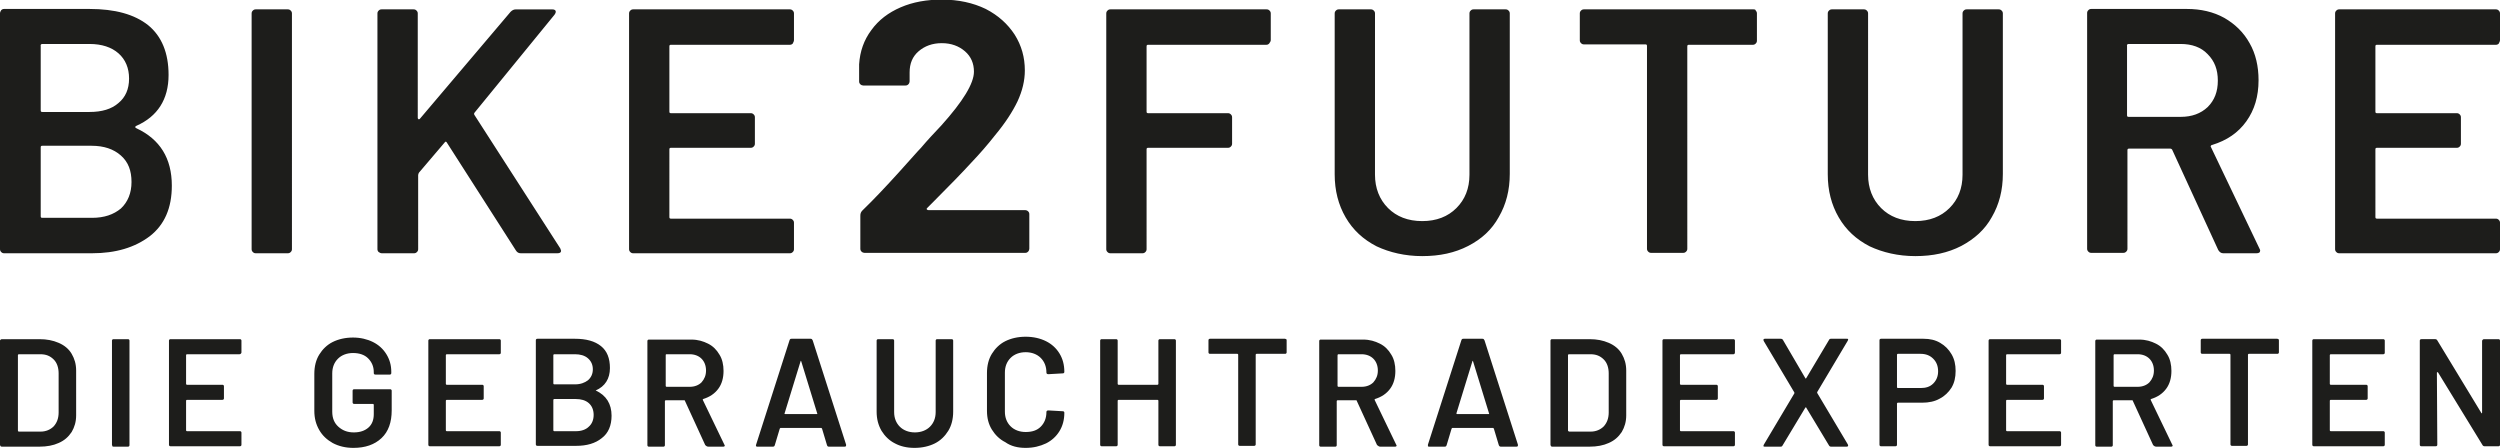 <?xml version="1.0" encoding="utf-8"?>
<!-- Generator: Adobe Illustrator 28.4.1, SVG Export Plug-In . SVG Version: 6.00 Build 0)  -->
<svg version="1.1" id="Ebene_1" xmlns="http://www.w3.org/2000/svg" xmlns:xlink="http://www.w3.org/1999/xlink" x="0px" y="0px"
	 viewBox="0 0 614 110" style="enable-background:new 0 0 614 110;" xml:space="preserve">
<style type="text/css">
	.st0{clip-path:url(#SVGID_00000038414358719518029800000002343607423829776554_);fill:#1D1D1B;}
</style>
<g>
	<defs>
		<rect id="SVGID_1_" width="614" height="110"/>
	</defs>
	<clipPath id="SVGID_00000161593299984560977260000006606065742349390245_">
		<use xlink:href="#SVGID_1_"  style="overflow:visible;"/>
	</clipPath>
	<path style="clip-path:url(#SVGID_00000161593299984560977260000006606065742349390245_);fill:#1D1D1B;" d="M614,9.8V3.3
		c0-0.3-0.1-0.5-0.3-0.7c-0.2-0.2-0.4-0.3-0.7-0.3h-38.5c-0.3,0-0.5,0.1-0.7,0.3c-0.2,0.2-0.3,0.4-0.3,0.7v57.9
		c0,0.3,0.1,0.5,0.3,0.7c0.2,0.2,0.4,0.3,0.7,0.3H613c0.3,0,0.5-0.1,0.7-0.3c0.2-0.2,0.3-0.4,0.3-0.7v-6.5c0-0.3-0.1-0.5-0.3-0.7
		c-0.2-0.2-0.4-0.3-0.7-0.3h-29.2c-0.3,0-0.4-0.1-0.4-0.4V36.7c0-0.3,0.1-0.4,0.4-0.4h19.6c0.3,0,0.5-0.1,0.7-0.3
		c0.2-0.2,0.3-0.4,0.3-0.7v-6.5c0-0.3-0.1-0.5-0.3-0.7c-0.2-0.2-0.4-0.3-0.7-0.3h-19.6c-0.3,0-0.4-0.1-0.4-0.4v-16
		c0-0.3,0.1-0.4,0.4-0.4H613c0.3,0,0.5-0.1,0.7-0.3C613.9,10.3,614,10.1,614,9.8 M522.8,10.8h12.8c2.7,0,5,0.8,6.6,2.5
		c1.7,1.7,2.5,3.8,2.5,6.5c0,2.7-0.8,4.8-2.5,6.5c-1.7,1.6-3.9,2.4-6.6,2.4h-12.8c-0.3,0-0.4-0.1-0.4-0.4v-17
		C522.3,11,522.5,10.8,522.8,10.8 M546,62.2h8.2c0.6,0,0.9-0.2,0.9-0.7c0-0.1-0.1-0.3-0.2-0.5L543,36.1c-0.1-0.1-0.1-0.2,0-0.3
		c0.1-0.1,0.1-0.2,0.3-0.2c3.6-1.1,6.4-3,8.4-5.8c2-2.8,3-6.1,3-10.1c0-3.4-0.7-6.5-2.2-9.1c-1.5-2.7-3.6-4.7-6.2-6.2
		c-2.7-1.5-5.8-2.2-9.2-2.2h-23.5c-0.3,0-0.5,0.1-0.7,0.3c-0.2,0.2-0.3,0.4-0.3,0.7v57.9c0,0.3,0.1,0.5,0.3,0.7
		c0.2,0.2,0.4,0.3,0.7,0.3h7.9c0.3,0,0.5-0.1,0.7-0.3c0.2-0.2,0.3-0.4,0.3-0.7V36.9c0-0.3,0.1-0.4,0.4-0.4H533
		c0.2,0,0.4,0.1,0.5,0.3l11.3,24.6C545.1,61.9,545.5,62.2,546,62.2 M470.4,62.9c4.3,0,8-0.8,11.3-2.5c3.2-1.7,5.8-4,7.5-7.1
		c1.8-3.1,2.7-6.6,2.7-10.6V3.3c0-0.3-0.1-0.5-0.3-0.7c-0.2-0.2-0.4-0.3-0.7-0.3H483c-0.3,0-0.5,0.1-0.7,0.3
		c-0.2,0.2-0.3,0.4-0.3,0.7v39.6c0,3.4-1.1,6.1-3.2,8.2c-2.1,2.1-4.9,3.2-8.4,3.2c-3.5,0-6.3-1.1-8.4-3.2c-2.1-2.1-3.2-4.9-3.2-8.2
		V3.3c0-0.3-0.1-0.5-0.3-0.7c-0.2-0.2-0.4-0.3-0.7-0.3h-7.9c-0.3,0-0.5,0.1-0.7,0.3c-0.2,0.2-0.3,0.4-0.3,0.7v39.5
		c0,4,0.9,7.5,2.7,10.6c1.8,3.1,4.3,5.4,7.6,7.1C462.4,62,466.2,62.9,470.4,62.9 M430.7,2.3H389c-0.3,0-0.5,0.1-0.7,0.3
		C388.1,2.8,388,3,388,3.3v6.6c0,0.3,0.1,0.5,0.3,0.7c0.2,0.2,0.4,0.3,0.7,0.3h15.1c0.3,0,0.4,0.1,0.4,0.4v49.8
		c0,0.3,0.1,0.5,0.3,0.7c0.2,0.2,0.4,0.3,0.7,0.3h7.9c0.3,0,0.5-0.1,0.7-0.3c0.2-0.2,0.3-0.4,0.3-0.7V11.4c0-0.3,0.1-0.4,0.4-0.4
		h15.7c0.3,0,0.5-0.1,0.7-0.3c0.2-0.2,0.3-0.4,0.3-0.7V3.3c0-0.3-0.1-0.5-0.3-0.7C431.2,2.4,431,2.3,430.7,2.3 M349.3,62.9
		c4.3,0,8-0.8,11.3-2.5c3.3-1.7,5.8-4,7.5-7.1c1.8-3.1,2.7-6.6,2.7-10.6V3.3c0-0.3-0.1-0.5-0.3-0.7c-0.2-0.2-0.4-0.3-0.7-0.3h-7.9
		c-0.3,0-0.5,0.1-0.7,0.3c-0.2,0.2-0.3,0.4-0.3,0.7v39.6c0,3.4-1.1,6.1-3.2,8.2c-2.1,2.1-4.9,3.2-8.4,3.2c-3.5,0-6.3-1.1-8.4-3.2
		c-2.1-2.1-3.2-4.9-3.2-8.2V3.3c0-0.3-0.1-0.5-0.3-0.7c-0.2-0.2-0.4-0.3-0.7-0.3h-7.9c-0.3,0-0.5,0.1-0.7,0.3
		c-0.2,0.2-0.3,0.4-0.3,0.7v39.5c0,4,0.9,7.5,2.7,10.6c1.8,3.1,4.3,5.4,7.6,7.1C341.3,62,345.1,62.9,349.3,62.9 M312.1,9.8V3.3
		c0-0.3-0.1-0.5-0.3-0.7c-0.2-0.2-0.4-0.3-0.7-0.3h-38.4c-0.3,0-0.5,0.1-0.7,0.3c-0.2,0.2-0.3,0.4-0.3,0.7v57.9
		c0,0.3,0.1,0.5,0.3,0.7c0.2,0.2,0.4,0.3,0.7,0.3h7.9c0.3,0,0.5-0.1,0.7-0.3c0.2-0.2,0.3-0.4,0.3-0.7V36.7c0-0.3,0.1-0.4,0.4-0.4
		h19.6c0.3,0,0.5-0.1,0.7-0.3c0.2-0.2,0.3-0.4,0.3-0.7v-6.5c0-0.3-0.1-0.5-0.3-0.7c-0.2-0.2-0.4-0.3-0.7-0.3h-19.6
		c-0.3,0-0.4-0.1-0.4-0.4v-16c0-0.3,0.1-0.4,0.4-0.4H311c0.3,0,0.5-0.1,0.7-0.3C312,10.3,312.1,10.1,312.1,9.8 M227.8,51l1.3-1.3
		c4.2-4.2,7.3-7.4,9.4-9.7c2.1-2.2,4.1-4.5,5.9-6.8c2.5-3,4.3-5.8,5.5-8.3c1.2-2.6,1.8-5.1,1.8-7.6c0-3.2-0.8-6.1-2.5-8.8
		c-1.7-2.6-4-4.7-7.1-6.3c-3.1-1.5-6.7-2.3-10.8-2.3c-3.7,0-7.1,0.6-10.1,1.9c-3,1.3-5.4,3.1-7.2,5.6c-1.8,2.4-2.8,5.2-3,8.4V20
		c0,0.3,0.1,0.5,0.3,0.7c0.2,0.2,0.5,0.3,0.7,0.3h10.4c0.3,0,0.5-0.1,0.7-0.3c0.2-0.2,0.3-0.5,0.3-0.7v-2.2c0-2.2,0.7-3.9,2.2-5.2
		c1.5-1.3,3.4-2,5.7-2c2.3,0,4.2,0.7,5.7,2c1.5,1.3,2.2,3,2.2,5c0,2.9-2.7,7.3-8,13.2c-1.7,1.8-3.4,3.6-5,5.5
		c-0.8,0.8-2.6,2.9-5.6,6.2c-3,3.3-5.9,6.4-8.8,9.2c-0.4,0.4-0.5,0.8-0.5,1.3v8.1c0,0.3,0.1,0.5,0.3,0.7c0.2,0.2,0.5,0.3,0.7,0.3
		h39.5c0.3,0,0.5-0.1,0.7-0.3c0.2-0.2,0.3-0.5,0.3-0.7v-8.5c0-0.3-0.1-0.5-0.3-0.7c-0.2-0.2-0.5-0.3-0.7-0.3h-23.8
		c-0.2,0-0.3-0.1-0.4-0.2S227.7,51.1,227.8,51 M195,9.8V3.3c0-0.3-0.1-0.5-0.3-0.7c-0.2-0.2-0.4-0.3-0.7-0.3h-38.5
		c-0.3,0-0.5,0.1-0.7,0.3c-0.2,0.2-0.3,0.4-0.3,0.7v57.9c0,0.3,0.1,0.5,0.3,0.7c0.2,0.2,0.4,0.3,0.7,0.3h38.5c0.3,0,0.5-0.1,0.7-0.3
		c0.2-0.2,0.3-0.4,0.3-0.7v-6.5c0-0.3-0.1-0.5-0.3-0.7c-0.2-0.2-0.4-0.3-0.7-0.3h-29.2c-0.3,0-0.4-0.1-0.4-0.4V36.7
		c0-0.3,0.1-0.4,0.4-0.4h19.6c0.3,0,0.5-0.1,0.7-0.3c0.2-0.2,0.3-0.4,0.3-0.7v-6.5c0-0.3-0.1-0.5-0.3-0.7c-0.2-0.2-0.4-0.3-0.7-0.3
		h-19.6c-0.3,0-0.4-0.1-0.4-0.4v-16c0-0.3,0.1-0.4,0.4-0.4h29.2c0.3,0,0.5-0.1,0.7-0.3C194.9,10.3,195,10.1,195,9.8 M93.8,62.2h7.9
		c0.3,0,0.5-0.1,0.7-0.3c0.2-0.2,0.3-0.4,0.3-0.7V43c0-0.2,0.1-0.4,0.2-0.6l6.3-7.4c0.2-0.3,0.4-0.3,0.6,0.1l16.9,26.4
		c0.3,0.5,0.7,0.7,1.2,0.7h9c0.6,0,0.9-0.2,0.9-0.6c0-0.1-0.1-0.3-0.2-0.6l-21.1-32.8c-0.1-0.2-0.1-0.4,0.1-0.6l19.6-24
		c0.2-0.3,0.3-0.5,0.3-0.7c0-0.4-0.3-0.6-0.9-0.6h-8.9c-0.5,0-0.9,0.2-1.3,0.6l-22.3,26.3c-0.1,0.1-0.2,0.1-0.3,0.1
		c-0.1-0.1-0.2-0.2-0.2-0.3V3.3c0-0.3-0.1-0.5-0.3-0.7c-0.2-0.2-0.4-0.3-0.7-0.3h-7.9c-0.3,0-0.5,0.1-0.7,0.3
		c-0.2,0.2-0.3,0.4-0.3,0.7v57.9c0,0.3,0.1,0.5,0.3,0.7C93.3,62.1,93.5,62.2,93.8,62.2 M62.8,62.2h7.9c0.3,0,0.5-0.1,0.7-0.3
		c0.2-0.2,0.3-0.4,0.3-0.7V3.3c0-0.3-0.1-0.5-0.3-0.7c-0.2-0.2-0.4-0.3-0.7-0.3h-7.9c-0.3,0-0.5,0.1-0.7,0.3
		c-0.2,0.2-0.3,0.4-0.3,0.7v57.9c0,0.3,0.1,0.5,0.3,0.7C62.3,62.1,62.5,62.2,62.8,62.2 M22.6,53.5H10.4c-0.3,0-0.4-0.1-0.4-0.4V36.2
		c0-0.3,0.1-0.4,0.4-0.4h12.1c3,0,5.4,0.8,7.2,2.4c1.8,1.6,2.6,3.7,2.6,6.5c0,2.7-0.9,4.9-2.6,6.5C27.9,52.7,25.6,53.5,22.6,53.5
		 M10.4,10.8h11.6c3,0,5.4,0.8,7.1,2.3c1.7,1.5,2.6,3.6,2.6,6.2c0,2.6-0.9,4.6-2.6,6c-1.7,1.5-4.1,2.2-7.1,2.2H10.4
		c-0.3,0-0.4-0.1-0.4-0.4V11.3C9.9,11,10.1,10.8,10.4,10.8 M33.5,30.9c5.2-2.3,7.9-6.5,7.9-12.5c0-5.4-1.7-9.5-5-12.2
		c-3.4-2.7-8.2-4-14.4-4H1c-0.3,0-0.5,0.1-0.7,0.3C0.1,2.8,0,3,0,3.3v57.9c0,0.3,0.1,0.5,0.3,0.7c0.2,0.2,0.4,0.3,0.7,0.3h21.6
		c5.8,0,10.5-1.4,14.2-4.2c3.6-2.8,5.4-6.9,5.4-12.4c0-6.7-2.9-11.4-8.7-14.1C33.1,31.3,33.1,31.1,33.5,30.9"/>
	<path style="clip-path:url(#SVGID_00000161593299984560977260000006606065742349390245_);fill:#1D1D1B;" d="M609.6,83.7l0,17.6
		c0,0.1,0,0.2-0.1,0.2c0,0-0.1,0-0.1-0.1l-10.8-17.8c-0.1-0.2-0.3-0.3-0.5-0.3h-3.4c-0.1,0-0.2,0-0.3,0.1c-0.1,0.1-0.1,0.2-0.1,0.3
		v25.5c0,0.1,0,0.2,0.1,0.3c0.1,0.1,0.2,0.1,0.3,0.1h3.5c0.1,0,0.2,0,0.3-0.1c0.1-0.1,0.1-0.2,0.1-0.3l-0.1-17.6
		c0-0.1,0-0.2,0.1-0.2c0,0,0.1,0,0.2,0.1l10.9,17.8c0.1,0.2,0.3,0.3,0.5,0.3h3.4c0.1,0,0.2,0,0.3-0.1c0.1-0.1,0.1-0.2,0.1-0.3V83.7
		c0-0.1,0-0.2-0.1-0.3c-0.1-0.1-0.2-0.1-0.3-0.1h-3.5c-0.1,0-0.2,0-0.3,0.1C609.7,83.5,609.6,83.6,609.6,83.7 M585.7,86.6v-2.9
		c0-0.1,0-0.2-0.1-0.3c-0.1-0.1-0.2-0.1-0.3-0.1h-17c-0.1,0-0.2,0-0.3,0.1c-0.1,0.1-0.1,0.2-0.1,0.3v25.5c0,0.1,0,0.2,0.1,0.3
		c0.1,0.1,0.2,0.1,0.3,0.1h17c0.1,0,0.2,0,0.3-0.1c0.1-0.1,0.1-0.2,0.1-0.3v-2.9c0-0.1,0-0.2-0.1-0.3c-0.1-0.1-0.2-0.1-0.3-0.1
		h-12.9c-0.1,0-0.2-0.1-0.2-0.2v-7.3c0-0.1,0.1-0.2,0.2-0.2h8.7c0.1,0,0.2,0,0.3-0.1c0.1-0.1,0.1-0.2,0.1-0.3v-2.9
		c0-0.1,0-0.2-0.1-0.3c-0.1-0.1-0.2-0.1-0.3-0.1h-8.7c-0.1,0-0.2-0.1-0.2-0.2v-7.1c0-0.1,0.1-0.2,0.2-0.2h12.9c0.1,0,0.2,0,0.3-0.1
		C585.7,86.8,585.7,86.7,585.7,86.6 M559.3,83.2h-18.4c-0.1,0-0.2,0-0.3,0.1c-0.1,0.1-0.1,0.2-0.1,0.3v2.9c0,0.1,0,0.2,0.1,0.3
		c0.1,0.1,0.2,0.1,0.3,0.1h6.7c0.1,0,0.2,0.1,0.2,0.2v22c0,0.1,0,0.2,0.1,0.3c0.1,0.1,0.2,0.1,0.3,0.1h3.5c0.1,0,0.2,0,0.3-0.1
		c0.1-0.1,0.1-0.2,0.1-0.3v-22c0-0.1,0.1-0.2,0.2-0.2h7c0.1,0,0.2,0,0.3-0.1c0.1-0.1,0.1-0.2,0.1-0.3v-2.9c0-0.1,0-0.2-0.1-0.3
		C559.5,83.3,559.4,83.2,559.3,83.2 M519.3,87h5.7c1.2,0,2.2,0.4,2.9,1.1c0.7,0.7,1.1,1.7,1.1,2.9c0,1.2-0.4,2.1-1.1,2.9
		c-0.7,0.7-1.7,1.1-2.9,1.1h-5.7c-0.1,0-0.2-0.1-0.2-0.2v-7.5C519.1,87.1,519.2,87,519.3,87 M529.6,109.7h3.6c0.3,0,0.4-0.1,0.4-0.3
		c0,0,0-0.1-0.1-0.2l-5.3-11c0,0,0-0.1,0-0.1c0,0,0.1-0.1,0.1-0.1c1.6-0.5,2.8-1.3,3.7-2.5c0.9-1.2,1.3-2.7,1.3-4.4
		c0-1.5-0.3-2.9-1-4c-0.7-1.2-1.6-2.1-2.8-2.7c-1.2-0.6-2.5-1-4.1-1h-10.4c-0.1,0-0.2,0-0.3,0.1c-0.1,0.1-0.1,0.2-0.1,0.3v25.5
		c0,0.1,0,0.2,0.1,0.3c0.1,0.1,0.2,0.1,0.3,0.1h3.5c0.1,0,0.2,0,0.3-0.1c0.1-0.1,0.1-0.2,0.1-0.3V98.5c0-0.1,0.1-0.2,0.2-0.2h4.5
		c0.1,0,0.2,0,0.2,0.1l5,10.9C529.1,109.6,529.3,109.7,529.6,109.7 M506.2,86.6v-2.9c0-0.1,0-0.2-0.1-0.3c-0.1-0.1-0.2-0.1-0.3-0.1
		h-17c-0.1,0-0.2,0-0.3,0.1c-0.1,0.1-0.1,0.2-0.1,0.3v25.5c0,0.1,0,0.2,0.1,0.3c0.1,0.1,0.2,0.1,0.3,0.1h17c0.1,0,0.2,0,0.3-0.1
		c0.1-0.1,0.1-0.2,0.1-0.3v-2.9c0-0.1,0-0.2-0.1-0.3c-0.1-0.1-0.2-0.1-0.3-0.1h-12.9c-0.1,0-0.2-0.1-0.2-0.2v-7.3
		c0-0.1,0.1-0.2,0.2-0.2h8.7c0.1,0,0.2,0,0.3-0.1c0.1-0.1,0.1-0.2,0.1-0.3v-2.9c0-0.1,0-0.2-0.1-0.3c-0.1-0.1-0.2-0.1-0.3-0.1h-8.7
		c-0.1,0-0.2-0.1-0.2-0.2v-7.1c0-0.1,0.1-0.2,0.2-0.2h12.9c0.1,0,0.2,0,0.3-0.1C506.2,86.8,506.2,86.7,506.2,86.6 M471.7,95.3h-5.6
		c-0.1,0-0.2-0.1-0.2-0.2v-8c0-0.1,0.1-0.2,0.2-0.2h5.6c1.3,0,2.3,0.4,3.1,1.2c0.8,0.8,1.2,1.8,1.2,3.1c0,1.2-0.4,2.2-1.2,3
		C474,95,473,95.3,471.7,95.3 M472.4,83.2H462c-0.1,0-0.2,0-0.3,0.1c-0.1,0.1-0.1,0.2-0.1,0.3v25.6c0,0.1,0,0.2,0.1,0.3
		c0.1,0.1,0.2,0.1,0.3,0.1h3.5c0.1,0,0.2,0,0.3-0.1c0.1-0.1,0.1-0.2,0.1-0.3V99.1c0-0.1,0.1-0.2,0.2-0.2h6c1.6,0,3.1-0.3,4.3-1
		c1.2-0.6,2.2-1.6,2.9-2.7c0.7-1.2,1-2.5,1-4.1c0-1.6-0.3-2.9-1-4.1c-0.7-1.2-1.6-2.1-2.8-2.8S474,83.2,472.4,83.2 M433.5,109.7h3.8
		c0.3,0,0.4-0.1,0.5-0.3l5.6-9.3c0.1-0.1,0.2-0.1,0.2,0l5.6,9.3c0.1,0.2,0.3,0.3,0.5,0.3h3.8c0.3,0,0.4-0.1,0.4-0.3
		c0,0,0-0.1-0.1-0.3l-7.5-12.6c0-0.1,0-0.1,0-0.2l7.5-12.6c0.1-0.2,0.1-0.3,0.1-0.4s-0.2-0.1-0.4-0.1h-3.8c-0.3,0-0.4,0.1-0.5,0.3
		l-5.6,9.4c-0.1,0.1-0.2,0.1-0.2,0l-5.5-9.4c-0.1-0.2-0.3-0.3-0.6-0.3h-3.8c-0.3,0-0.4,0.1-0.4,0.3c0,0,0,0.1,0.1,0.3l7.5,12.6
		c0,0.1,0,0.2,0,0.2l-7.5,12.6c-0.1,0.2-0.1,0.3-0.1,0.4C433.2,109.7,433.3,109.7,433.5,109.7 M426.1,86.6v-2.9c0-0.1,0-0.2-0.1-0.3
		c-0.1-0.1-0.2-0.1-0.3-0.1h-17c-0.1,0-0.2,0-0.3,0.1c-0.1,0.1-0.1,0.2-0.1,0.3v25.5c0,0.1,0,0.2,0.1,0.3c0.1,0.1,0.2,0.1,0.3,0.1
		h17c0.1,0,0.2,0,0.3-0.1c0.1-0.1,0.1-0.2,0.1-0.3v-2.9c0-0.1,0-0.2-0.1-0.3c-0.1-0.1-0.2-0.1-0.3-0.1h-12.9c-0.1,0-0.2-0.1-0.2-0.2
		v-7.3c0-0.1,0.1-0.2,0.2-0.2h8.7c0.1,0,0.2,0,0.3-0.1c0.1-0.1,0.1-0.2,0.1-0.3v-2.9c0-0.1,0-0.2-0.1-0.3c-0.1-0.1-0.2-0.1-0.3-0.1
		h-8.7c-0.1,0-0.2-0.1-0.2-0.2v-7.1c0-0.1,0.1-0.2,0.2-0.2h12.9c0.1,0,0.2,0,0.3-0.1C426,86.8,426.1,86.7,426.1,86.6 M385.1,105.7
		V87.2c0-0.1,0.1-0.2,0.2-0.2h5.3c1.4,0,2.4,0.4,3.3,1.3c0.8,0.8,1.2,2,1.2,3.4v9.6c0,1.4-0.4,2.5-1.2,3.4c-0.8,0.8-1.9,1.3-3.2,1.3
		h-5.3C385.2,105.9,385.1,105.9,385.1,105.7 M381.2,109.7h9.2c1.8,0,3.4-0.3,4.7-0.9c1.4-0.6,2.4-1.5,3.2-2.7
		c0.7-1.2,1.1-2.5,1.1-4.1V91c0-1.6-0.4-2.9-1.1-4.1c-0.7-1.2-1.8-2.1-3.2-2.7c-1.4-0.6-2.9-0.9-4.7-0.9h-9.2c-0.1,0-0.2,0-0.3,0.1
		c-0.1,0.1-0.1,0.2-0.1,0.3v25.5c0,0.1,0,0.2,0.1,0.3C381,109.7,381.1,109.7,381.2,109.7 M357.7,101.5l3.9-12.7
		c0-0.1,0.1-0.2,0.1-0.2c0,0,0.1,0.1,0.1,0.2l3.9,12.7c0.1,0.2,0,0.2-0.1,0.2h-7.7C357.7,101.7,357.7,101.6,357.7,101.5
		 M368.6,109.7h3.8c0.3,0,0.4-0.1,0.4-0.3c0-0.1,0-0.1,0-0.2l-8.2-25.6c-0.1-0.2-0.2-0.4-0.5-0.4h-4.7c-0.3,0-0.4,0.1-0.5,0.4
		l-8.2,25.6c0,0.2,0,0.3,0,0.4c0.1,0.1,0.2,0.1,0.3,0.1h3.8c0.3,0,0.4-0.1,0.5-0.4l1.2-4c0.1-0.1,0.1-0.2,0.2-0.2h10
		c0.1,0,0.1,0.1,0.2,0.2l1.2,4C368.2,109.6,368.4,109.7,368.6,109.7 M328.7,87h5.7c1.2,0,2.2,0.4,2.9,1.1c0.7,0.7,1.1,1.7,1.1,2.9
		c0,1.2-0.4,2.1-1.1,2.9c-0.7,0.7-1.7,1.1-2.9,1.1h-5.7c-0.1,0-0.2-0.1-0.2-0.2v-7.5C328.5,87.1,328.6,87,328.7,87 M339,109.7h3.6
		c0.3,0,0.4-0.1,0.4-0.3c0,0,0-0.1-0.1-0.2l-5.3-11c0,0,0-0.1,0-0.1c0,0,0.1-0.1,0.1-0.1c1.6-0.5,2.8-1.3,3.7-2.5
		c0.9-1.2,1.3-2.7,1.3-4.4c0-1.5-0.3-2.9-1-4c-0.7-1.2-1.6-2.1-2.8-2.7c-1.2-0.6-2.5-1-4.1-1h-10.4c-0.1,0-0.2,0-0.3,0.1
		c-0.1,0.1-0.1,0.2-0.1,0.3v25.5c0,0.1,0,0.2,0.1,0.3c0.1,0.1,0.2,0.1,0.3,0.1h3.5c0.1,0,0.2,0,0.3-0.1c0.1-0.1,0.1-0.2,0.1-0.3
		V98.5c0-0.1,0.1-0.2,0.2-0.2h4.5c0.1,0,0.2,0,0.2,0.1l5,10.9C338.6,109.6,338.7,109.7,339,109.7 M315.6,83.2h-18.4
		c-0.1,0-0.2,0-0.3,0.1c-0.1,0.1-0.1,0.2-0.1,0.3v2.9c0,0.1,0,0.2,0.1,0.3c0.1,0.1,0.2,0.1,0.3,0.1h6.7c0.1,0,0.2,0.1,0.2,0.2v22
		c0,0.1,0,0.2,0.1,0.3c0.1,0.1,0.2,0.1,0.3,0.1h3.5c0.1,0,0.2,0,0.3-0.1c0.1-0.1,0.1-0.2,0.1-0.3v-22c0-0.1,0.1-0.2,0.2-0.2h7
		c0.1,0,0.2,0,0.3-0.1c0.1-0.1,0.1-0.2,0.1-0.3v-2.9c0-0.1,0-0.2-0.1-0.3C315.8,83.3,315.7,83.2,315.6,83.2 M284.5,83.7v10.6
		c0,0.1-0.1,0.2-0.2,0.2h-9.6c-0.1,0-0.2-0.1-0.2-0.2V83.7c0-0.1,0-0.2-0.1-0.3c-0.1-0.1-0.2-0.1-0.3-0.1h-3.5c-0.1,0-0.2,0-0.3,0.1
		c-0.1,0.1-0.1,0.2-0.1,0.3v25.5c0,0.1,0,0.2,0.1,0.3c0.1,0.1,0.2,0.1,0.3,0.1h3.5c0.1,0,0.2,0,0.3-0.1c0.1-0.1,0.1-0.2,0.1-0.3
		V98.4c0-0.1,0.1-0.2,0.2-0.2h9.6c0.1,0,0.2,0.1,0.2,0.2v10.8c0,0.1,0,0.2,0.1,0.3c0.1,0.1,0.2,0.1,0.3,0.1h3.5c0.1,0,0.2,0,0.3-0.1
		c0.1-0.1,0.1-0.2,0.1-0.3V83.7c0-0.1,0-0.2-0.1-0.3c-0.1-0.1-0.2-0.1-0.3-0.1h-3.5c-0.1,0-0.2,0-0.3,0.1
		C284.5,83.5,284.5,83.6,284.5,83.7 M251.9,110c1.9,0,3.5-0.4,5-1.1c1.4-0.7,2.5-1.7,3.3-3c0.8-1.3,1.2-2.8,1.2-4.5
		c0-0.1,0-0.2-0.1-0.3c-0.1-0.1-0.2-0.1-0.3-0.1l-3.5-0.2c-0.3,0-0.5,0.1-0.5,0.4c0,1.5-0.5,2.7-1.4,3.6c-0.9,0.9-2.1,1.3-3.7,1.3
		c-1.5,0-2.8-0.5-3.7-1.4c-0.9-0.9-1.4-2.1-1.4-3.6v-9.6c0-1.5,0.5-2.7,1.4-3.6c0.9-0.9,2.2-1.4,3.7-1.4c1.5,0,2.8,0.5,3.7,1.4
		c0.9,0.9,1.4,2.1,1.4,3.6c0,0.3,0.2,0.4,0.5,0.4l3.5-0.2c0.1,0,0.2,0,0.3-0.1c0.1-0.1,0.1-0.2,0.1-0.3c0-1.7-0.4-3.2-1.2-4.5
		s-1.9-2.3-3.3-3c-1.4-0.7-3.1-1.1-5-1.1c-1.9,0-3.6,0.4-5,1.1c-1.4,0.7-2.5,1.8-3.3,3.1c-0.8,1.3-1.2,2.9-1.2,4.7v9.3
		c0,1.8,0.4,3.3,1.2,4.6s1.9,2.4,3.3,3.1C248.3,109.6,250,110,251.9,110 M224.6,110c1.9,0,3.6-0.4,5-1.1c1.4-0.7,2.5-1.8,3.3-3.1
		c0.8-1.3,1.2-2.9,1.2-4.7V83.7c0-0.1,0-0.2-0.1-0.3c-0.1-0.1-0.2-0.1-0.3-0.1h-3.5c-0.1,0-0.2,0-0.3,0.1c-0.1,0.1-0.1,0.2-0.1,0.3
		v17.5c0,1.5-0.5,2.7-1.4,3.6c-0.9,0.9-2.2,1.4-3.7,1.4c-1.5,0-2.8-0.5-3.7-1.4c-0.9-0.9-1.4-2.1-1.4-3.6V83.7c0-0.1,0-0.2-0.1-0.3
		c-0.1-0.1-0.2-0.1-0.3-0.1h-3.5c-0.1,0-0.2,0-0.3,0.1c-0.1,0.1-0.1,0.2-0.1,0.3v17.4c0,1.8,0.4,3.3,1.2,4.7
		c0.8,1.3,1.9,2.4,3.3,3.1C221.1,109.6,222.7,110,224.6,110 M192.7,101.5l3.9-12.7c0-0.1,0.1-0.2,0.1-0.2c0,0,0.1,0.1,0.1,0.2
		l3.9,12.7c0.1,0.2,0,0.2-0.1,0.2h-7.7C192.7,101.7,192.6,101.6,192.7,101.5 M203.6,109.7h3.8c0.3,0,0.4-0.1,0.4-0.3
		c0-0.1,0-0.1,0-0.2l-8.2-25.6c-0.1-0.2-0.2-0.4-0.5-0.4h-4.7c-0.3,0-0.4,0.1-0.5,0.4l-8.2,25.6c-0.1,0.2,0,0.3,0,0.4
		c0.1,0.1,0.2,0.1,0.3,0.1h3.8c0.3,0,0.4-0.1,0.5-0.4l1.2-4c0.1-0.1,0.1-0.2,0.2-0.2h10c0.1,0,0.1,0.1,0.2,0.2l1.2,4
		C203.2,109.6,203.3,109.7,203.6,109.7 M163.7,87h5.7c1.2,0,2.2,0.4,2.9,1.1c0.7,0.7,1.1,1.7,1.1,2.9c0,1.2-0.4,2.1-1.1,2.9
		c-0.7,0.7-1.7,1.1-2.9,1.1h-5.7c-0.1,0-0.2-0.1-0.2-0.2v-7.5C163.5,87.1,163.5,87,163.7,87 M174,109.7h3.6c0.3,0,0.4-0.1,0.4-0.3
		c0,0,0-0.1-0.1-0.2l-5.3-11c0,0,0-0.1,0-0.1c0,0,0.1-0.1,0.1-0.1c1.6-0.5,2.8-1.3,3.7-2.5c0.9-1.2,1.3-2.7,1.3-4.4
		c0-1.5-0.3-2.9-1-4c-0.7-1.2-1.6-2.1-2.8-2.7c-1.2-0.6-2.5-1-4.1-1h-10.4c-0.1,0-0.2,0-0.3,0.1c-0.1,0.1-0.1,0.2-0.1,0.3v25.5
		c0,0.1,0,0.2,0.1,0.3c0.1,0.1,0.2,0.1,0.3,0.1h3.5c0.1,0,0.2,0,0.3-0.1c0.1-0.1,0.1-0.2,0.1-0.3V98.5c0-0.1,0.1-0.2,0.2-0.2h4.5
		c0.1,0,0.2,0,0.2,0.1l5,10.9C173.5,109.6,173.7,109.7,174,109.7 M141.5,105.9h-5.4c-0.1,0-0.2-0.1-0.2-0.2v-7.5
		c0-0.1,0.1-0.2,0.2-0.2h5.3c1.3,0,2.4,0.3,3.2,1c0.8,0.7,1.2,1.7,1.2,2.9c0,1.2-0.4,2.2-1.2,2.9
		C143.9,105.5,142.8,105.9,141.5,105.9 M136.1,87h5.1c1.3,0,2.4,0.3,3.2,1c0.8,0.7,1.2,1.6,1.2,2.7c0,1.1-0.4,2-1.2,2.7
		c-0.8,0.6-1.8,1-3.2,1h-5.1c-0.1,0-0.2-0.1-0.2-0.2v-7C135.9,87.1,136,87,136.1,87 M146.3,95.9c2.3-1,3.5-2.9,3.5-5.5
		c0-2.4-0.7-4.2-2.2-5.4c-1.5-1.2-3.6-1.8-6.4-1.8H132c-0.1,0-0.2,0-0.3,0.1c-0.1,0.1-0.1,0.2-0.1,0.3v25.5c0,0.1,0,0.2,0.1,0.3
		c0.1,0.1,0.2,0.1,0.3,0.1h9.5c2.6,0,4.7-0.6,6.3-1.9c1.6-1.2,2.4-3.1,2.4-5.5c0-2.9-1.3-5-3.9-6.2C146.2,96.1,146.2,96,146.3,95.9
		 M123,86.6v-2.9c0-0.1,0-0.2-0.1-0.3c-0.1-0.1-0.2-0.1-0.3-0.1h-17c-0.1,0-0.2,0-0.3,0.1c-0.1,0.1-0.1,0.2-0.1,0.3v25.5
		c0,0.1,0,0.2,0.1,0.3c0.1,0.1,0.2,0.1,0.3,0.1h17c0.1,0,0.2,0,0.3-0.1c0.1-0.1,0.1-0.2,0.1-0.3v-2.9c0-0.1,0-0.2-0.1-0.3
		c-0.1-0.1-0.2-0.1-0.3-0.1h-12.9c-0.1,0-0.2-0.1-0.2-0.2v-7.3c0-0.1,0.1-0.2,0.2-0.2h8.7c0.1,0,0.2,0,0.3-0.1
		c0.1-0.1,0.1-0.2,0.1-0.3v-2.9c0-0.1,0-0.2-0.1-0.3c-0.1-0.1-0.2-0.1-0.3-0.1h-8.7c-0.1,0-0.2-0.1-0.2-0.2v-7.1
		c0-0.1,0.1-0.2,0.2-0.2h12.9c0.1,0,0.2,0,0.3-0.1C123,86.8,123,86.7,123,86.6 M86.8,110c2.9,0,5.2-0.8,6.9-2.4
		c1.7-1.6,2.5-3.9,2.5-6.8V96c0-0.1,0-0.2-0.1-0.3c-0.1-0.1-0.2-0.1-0.3-0.1H87c-0.1,0-0.2,0-0.3,0.1c-0.1,0.1-0.1,0.2-0.1,0.3v2.8
		c0,0.1,0,0.2,0.1,0.3c0.1,0.1,0.2,0.1,0.3,0.1h4.6c0.1,0,0.2,0.1,0.2,0.2v2.3c0,1.4-0.4,2.5-1.3,3.3c-0.9,0.8-2.1,1.2-3.6,1.2
		c-1.6,0-2.8-0.5-3.8-1.4c-1-0.9-1.5-2.1-1.5-3.7v-9.4c0-1.5,0.5-2.7,1.4-3.6c0.9-0.9,2.2-1.4,3.7-1.4c1.5,0,2.8,0.4,3.7,1.3
		c0.9,0.9,1.4,2,1.4,3.4v0.2c0,0.1,0,0.2,0.1,0.3C92,92,92.1,92,92.3,92h3.4c0.1,0,0.2,0,0.3-0.1c0.1-0.1,0.1-0.2,0.1-0.3v-0.3
		c0-1.6-0.4-3-1.2-4.3c-0.8-1.3-1.9-2.3-3.3-3c-1.4-0.7-3.1-1.1-4.9-1.1c-1.9,0-3.6,0.4-5,1.1c-1.4,0.7-2.5,1.8-3.3,3.1
		c-0.8,1.3-1.2,2.9-1.2,4.7v9.1c0,1.8,0.4,3.3,1.2,4.7c0.8,1.4,1.9,2.4,3.3,3.2C83.2,109.6,84.9,110,86.8,110 M59.3,86.6v-2.9
		c0-0.1,0-0.2-0.1-0.3c-0.1-0.1-0.2-0.1-0.3-0.1h-17c-0.1,0-0.2,0-0.3,0.1c-0.1,0.1-0.1,0.2-0.1,0.3v25.5c0,0.1,0,0.2,0.1,0.3
		c0.1,0.1,0.2,0.1,0.3,0.1h17c0.1,0,0.2,0,0.3-0.1c0.1-0.1,0.1-0.2,0.1-0.3v-2.9c0-0.1,0-0.2-0.1-0.3c-0.1-0.1-0.2-0.1-0.3-0.1H45.9
		c-0.1,0-0.2-0.1-0.2-0.2v-7.3c0-0.1,0.1-0.2,0.2-0.2h8.7c0.1,0,0.2,0,0.3-0.1C55,98,55,97.9,55,97.8v-2.9c0-0.1,0-0.2-0.1-0.3
		c-0.1-0.1-0.2-0.1-0.3-0.1h-8.7c-0.1,0-0.2-0.1-0.2-0.2v-7.1c0-0.1,0.1-0.2,0.2-0.2h12.9c0.1,0,0.2,0,0.3-0.1
		C59.2,86.8,59.3,86.7,59.3,86.6 M27.9,109.7h3.5c0.1,0,0.2,0,0.3-0.1c0.1-0.1,0.1-0.2,0.1-0.3V83.7c0-0.1,0-0.2-0.1-0.3
		c-0.1-0.1-0.2-0.1-0.3-0.1h-3.5c-0.1,0-0.2,0-0.3,0.1c-0.1,0.1-0.1,0.2-0.1,0.3v25.5c0,0.1,0,0.2,0.1,0.3
		C27.6,109.7,27.7,109.7,27.9,109.7 M4.4,105.7V87.2c0-0.1,0.1-0.2,0.2-0.2h5.3c1.4,0,2.4,0.4,3.3,1.3c0.8,0.8,1.2,2,1.2,3.4v9.6
		c0,1.4-0.4,2.5-1.2,3.4c-0.8,0.8-1.9,1.3-3.2,1.3H4.6C4.4,105.9,4.4,105.9,4.4,105.7 M0.5,109.7h9.2c1.8,0,3.4-0.3,4.7-0.9
		c1.4-0.6,2.4-1.5,3.2-2.7c0.7-1.2,1.1-2.5,1.1-4.1V91c0-1.6-0.4-2.9-1.1-4.1c-0.7-1.2-1.8-2.1-3.2-2.7c-1.4-0.6-2.9-0.9-4.7-0.9
		H0.5c-0.1,0-0.2,0-0.3,0.1C0,83.5,0,83.6,0,83.7v25.5c0,0.1,0,0.2,0.1,0.3C0.2,109.7,0.3,109.7,0.5,109.7"/>
</g>
</svg>
